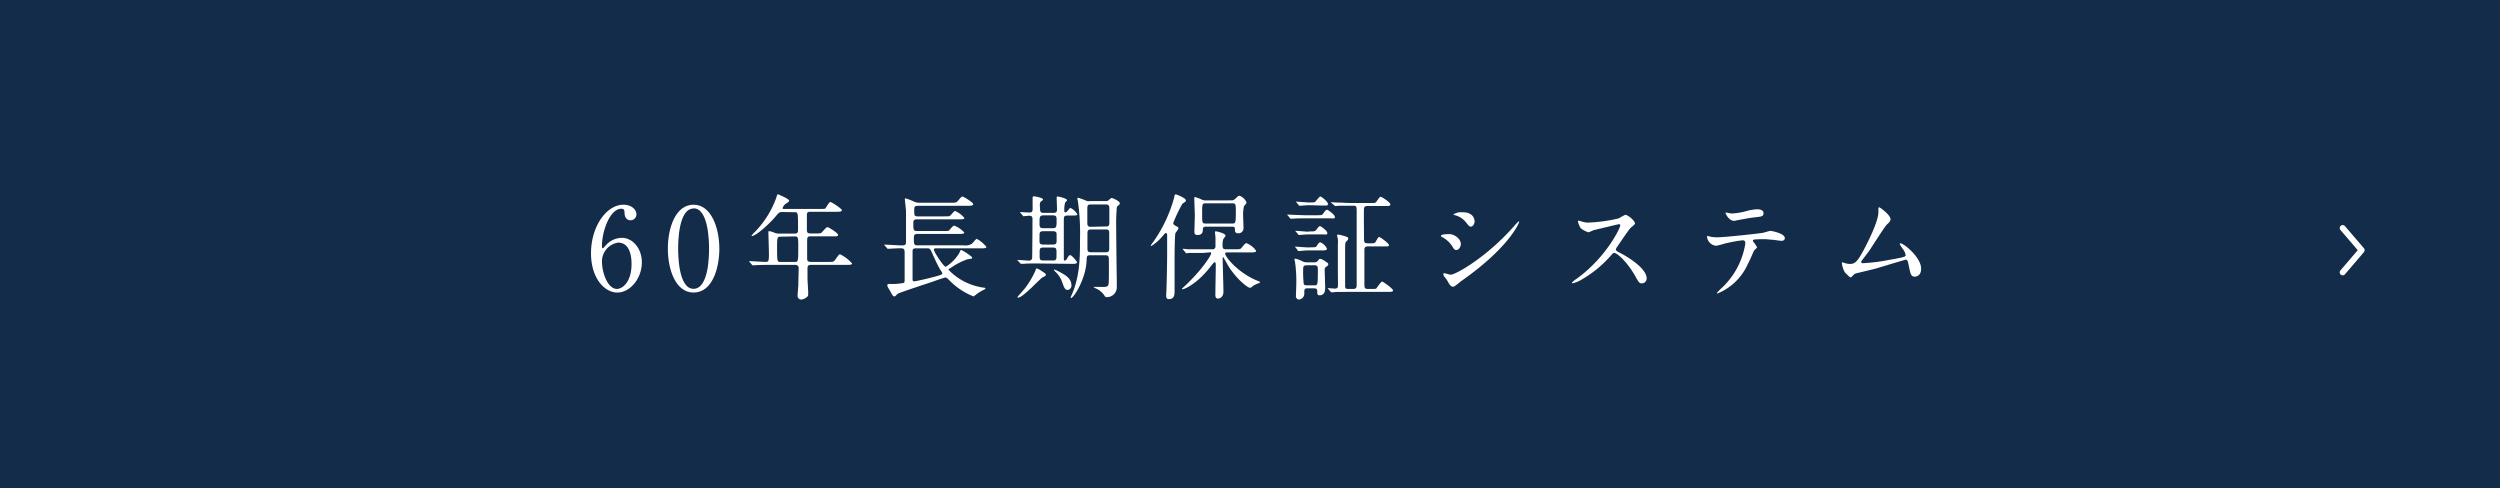 <svg xmlns="http://www.w3.org/2000/svg" width="420" height="82" viewBox="0 0 420 82">
  <title>Asset 1</title>
  <g id="Layer_2" data-name="Layer 2">
    <g id="contents">
      <g>
        <rect width="420" height="82" fill="#122c49"/>
        <g>
          <path d="M107.83,44.07c0,2.75-2,5.08-4.12,5.08s-4.42-2.37-4.42-6.6c0-4.48,2.57-8.16,5.48-8.16,1.17,0,2.15.71,2.15,1.62a1,1,0,0,1-1,1c-.34,0-1-.21-1-1.29,0-.38-.06-.65-.56-.65-1.85,0-3.23,3.69-3.23,6.25,0,.08,0,.39.13.39s.1-.06.48-.45a3.63,3.63,0,0,1,2.69-1.3C106.17,39.92,107.83,41.61,107.83,44.07Zm-6.7-.17c0,2,1,4.64,2.5,4.64.89,0,2.47-1.06,2.47-4.22,0-1-.18-3.56-2.25-3.56A3.19,3.19,0,0,0,101.13,43.9Z" fill="#fff"/>
          <path d="M116.52,49.15c-3,0-4.32-3.83-4.32-7.37s1.3-7.39,4.32-7.39,4.33,4,4.33,7.39S119.62,49.15,116.52,49.15Zm0-14.12c-2.56,0-2.59,5.77-2.59,6.75,0,.79,0,6.76,2.59,6.74s2.6-5.74,2.6-6.74C119.12,41,119.12,35,116.52,35Z" fill="#fff"/>
          <path d="M131.51,35.62c-.59,0-.63.06-1.17.7-1,1.23-3.35,3.33-4,3.33,0,0-.08,0-.08-.06a4,4,0,0,1,.62-.69,15.89,15.89,0,0,0,3.57-5.78c0-.09.16-.5.22-.5.34.14,1.9.81,1.9,1.08s-.54.48-.63.58a1.53,1.53,0,0,0-.47.69c0,.13,0,.13.52.13h5.64c.89,0,1,0,1.1-.17s.58-1,.77-1,1.94,1.13,1.94,1.38-.38.27-1,.27h-4.31c-.27,0-.54,0-.57.47v2.54c0,.59.23.63.69.63h.73a3.43,3.43,0,0,0,.94-.06c.18-.09.85-1,1.08-1s1.79,1,1.79,1.29-.25.25-1,.25h-3.5c-.54,0-.69.06-.69.71s0,2.22,0,3c0,.25,0,.59.6.59h3.14c.65,0,.73,0,1.06-.48.5-.71.55-.79.75-.79a6.2,6.2,0,0,1,2,1.54c0,.18-.18.23-1,.23h-5.91c-.48,0-.58.2-.58.62v1.69c0,.35.12,2,.12,2.41s0,.52-.19.65a1.72,1.72,0,0,1-1,.46.64.64,0,0,1-.6-.59c0-.27.12-1.58.13-1.89,0-.6.06-2.29.06-2.77s-.31-.58-.57-.58H129.3c-.46,0-1.75,0-2.42.06l-.41,0c-.08,0-.11,0-.17-.12l-.37-.44c-.09-.09-.09-.09-.09-.13s0,0,.07,0c.39,0,2.29.13,2.74.13s.53-.13.53-1.29c0-.55-.09-3.46-.09-3.54,0-.3,0-.34.08-.34a2.94,2.94,0,0,1,.94.27,2.4,2.4,0,0,0,.9.15h2.46c.56,0,.6-.27.6-.6,0-3,0-3-.58-3Zm-.34,4.14c-.56,0-.62.08-.62,1.73,0,2.52,0,2.52.65,2.52h2.26c.61,0,.65,0,.65-2.29,0-1.9,0-2-.64-2Z" fill="#fff"/>
          <path d="M161.91,41.22a2.07,2.07,0,0,0,1.37-.27c.15-.11.65-.82.82-.82a5.21,5.21,0,0,1,1.62,1.36c0,.23-.46.23-1,.23h-7.52c-.18,0-.31.08-.31.23,0,.33,1.62,2.87,2,2.87a7,7,0,0,0,2.27-2.31c.14-.32.21-.52.33-.52a8.51,8.51,0,0,1,1.83,1.23v.06c0,.19-.08.19-.75.27a11.15,11.15,0,0,0-2.66,1.33c-.5.31-.56.33-.56.44a10.07,10.07,0,0,0,5.85,3c.29,0,.35.08.35.16s-.14.15-.33.23a7.26,7.26,0,0,0-1.27.8,3,3,0,0,1-.38.29,11.43,11.43,0,0,1-3.87-2.5c-.6-.59-.66-.67-.87-.67s-1.5.46-2.25.73c-.9.31-5.48,1.79-5.77,2-.08.06-.37.37-.44.43h-.12c-.21,0-.27-.09-.73-.94-.06-.09-.33-.54-.37-.63a1.08,1.08,0,0,1-.09-.29c0-.23.29-.23.5-.23a9.78,9.78,0,0,0,2.1-.14c.32,0,.32-.21.32-.65,0-.71,0-3.77,0-4.41s-.11-.79-.67-.79-1.48.06-1.87.08l-.27,0c-.07,0-.11,0-.17-.12l-.38-.44c-.08-.08-.08-.09-.08-.13s0,0,.08,0c.38,0,2.44.13,2.9.13.66,0,.69-.19.69-.75,0-3.79,0-4.21,0-4.94,0-.33-.2-2-.2-2.06s0-.15.14-.15a8.49,8.49,0,0,1,1.27.48,2.22,2.22,0,0,0,1.08.25h5.21c.85,0,.94,0,1.23-.33.54-.64.6-.71.77-.71s1.79,1,1.79,1.27-.38.29-1,.29h-8.25c-.6,0-.66.17-.66.71,0,.84,0,1.06.56,1.06h4.44c.81,0,.91,0,1.06-.14s.64-.77.79-.77a4.13,4.13,0,0,1,1.58,1.18c0,.23-.46.23-1,.23H154c-.56,0-.56.34-.56.73,0,1,0,1.23.6,1.23h4.46c.79,0,.87,0,1-.16s.64-.75.79-.75A4.23,4.23,0,0,1,162,39.07c0,.23-.46.23-1,.23h-6.87c-.54,0-.6.25-.6.71,0,.94,0,1.21.58,1.21Zm-8.06.5c-.19,0-.46,0-.54.37,0,.1,0,1.17,0,1.44,0,1,0,2.31,0,3.27,0,.27,0,.46.31.46s3.09-.67,3.79-.88.9-.27.9-.48c0,0,0-.1-.33-.56-.48-.81-1.05-2.08-1.34-2.73s-.39-.89-.77-.89Z" fill="#fff"/>
          <path d="M174.11,44.26c-.6,0-1.47,0-2.14.06l-.4,0c-.08,0-.12,0-.18-.12L171,43.8c-.08-.09-.08-.09-.08-.13s0,0,.08,0c.27,0,1.58.11,1.88.11s.49-.17.52-.42.06-6,.06-6.56c0-.33-.09-.56-.54-.56-.13,0-.82.08-.94.08s-.1,0-.17-.12l-.37-.44c-.08-.1-.08-.1-.08-.13s0,0,.06,0c.21,0,1.25.07,1.48.07.58,0,.58-.25.58-.75s0-.77,0-1.11c0-.12,0-.69,0-.71s.12-.16.19-.16,1.56.23,1.56.54c0,.1-.13.17-.38.37s-.12,1-.12,1.25c0,.63.29.63.68.63h1.44c.42,0,.73,0,.73-.58,0-.27-.06-1.67-.06-2,0-.11.06-.17.18-.17s1.57.31,1.57.63c0,.08-.28.31-.32.39a4,4,0,0,0-.14,1.33c0,.17,0,.32.16.32s.32-.19.4-.27c.31-.42.35-.46.5-.46A2.66,2.66,0,0,1,181,36c0,.21-.36.21-.88.21h-.69c-.7,0-.71.14-.71,1v6.28c0,.09,0,.29.15.29a.52.52,0,0,0,.36-.27c.33-.58.37-.64.6-.64s1.12,1.06,1.12,1.21-.25.25-.72.25Zm1.59,1.89c0,.19-.13.25-.54.44S171.87,50,171.05,50c-.08,0-.12,0-.12-.08s1.18-1.35,1.37-1.63a14.35,14.35,0,0,0,1.63-2.78c.08-.23.14-.42.23-.42a2.6,2.6,0,0,1,.79.41C175.63,45.94,175.7,46,175.7,46.15Zm1-7.81c.81,0,.81-.16.81-1.43,0-.69-.19-.73-.81-.73h-1.25c-.81,0-.81.16-.81,1.43,0,.69.2.73.81.73Zm0,2.75c.46,0,.81,0,.81-.58V39.32c0-.48-.4-.48-.81-.48h-1.25c-.46,0-.81,0-.81.58,0,.13,0,1.13,0,1.17,0,.5.39.5.79.5Zm-1.32.5c-.47,0-.72,0-.72.65v.87c0,.63.21.65.72.65h1.4c.46,0,.71,0,.71-.65v-.85c0-.65-.21-.67-.71-.67ZM180,47.92a.72.72,0,0,1-.64.79c-.44,0-.6-.42-.9-1.27a4.22,4.22,0,0,0-1.06-1.69c-.08-.08-.33-.33-.33-.39a.07.07,0,0,1,.08-.08,8.89,8.89,0,0,1,1.33.66C178.92,46.21,180,46.78,180,47.92Zm5.65-14.14a1,1,0,0,0,.48-.06c.1-.06.5-.46.64-.46s1.36.52,1.36.88a.38.38,0,0,1-.15.29c-.27.23-.29.27-.35.37a29.89,29.89,0,0,0-.11,3.27c0,1.17.06,6.69.1,8.93,0,.15,0,.92,0,1.09A1.67,1.67,0,0,1,186,49.92c-.25,0-.31,0-.48-.31a3.42,3.42,0,0,0-1.5-1.19s-.37-.17-.26-.21,1.24,0,1.47,0c.75,0,.9-.1,1-.44s.06-3.51.06-4.08c0-.73-.12-.81-.75-.81h-2.2c-.77,0-.75.08-.79.88-.11,3.08-2.17,6.29-2.59,6.29-.08,0-.1,0-.1-.07a3.71,3.71,0,0,1,.19-.46c1.39-3.12,1.39-6.45,1.39-9.24a38.22,38.22,0,0,0-.29-6c0-.16-.16-.91-.16-.94s.06-.12.14-.12a14.62,14.62,0,0,1,1.5.56,2.78,2.78,0,0,0,.58,0Zm0,4.27c.5,0,.72,0,.72-.64V35c0-.65-.26-.65-.76-.65h-2.19c-.54,0-.75,0-.75.69,0,.35,0,2,0,2.42,0,.64.25.64.79.64Zm-.05,4.33c.44,0,.75,0,.75-.58s0-1.88,0-2.6-.29-.65-.74-.65h-2.13c-.5,0-.79,0-.79.63,0,.37,0,2.2,0,2.6,0,.58.25.6.71.6Z" fill="#fff"/>
          <path d="M196.08,42.71c0-.43,0-2.87,0-3.1s0-.45-.2-.45-.3.22-.59.54a8,8,0,0,1-1.85,1.62c-.08,0-.1,0-.1-.08s.31-.46.47-.69a23.59,23.59,0,0,0,3.48-7.48c0-.22.06-.41.23-.41s1.71.62,1.71,1a.34.34,0,0,1-.15.27c-.1.08-.41.27-.46.33a26.18,26.18,0,0,0-1.52,3.21c0,.25.21.37.54.54s.34.23.34.39a6.1,6.1,0,0,1-.5.75c-.13.29-.15,3.83-.15,4.21,0,.69,0,4.54,0,5.33s0,1.56-.95,1.56c-.44,0-.46-.27-.46-.69C196,48.57,196.08,43.78,196.08,42.71Zm6.08-.22c-1.7,0-2.24,0-2.43,0a2.76,2.76,0,0,1-.4.06c-.08,0-.12-.06-.17-.13l-.37-.45c-.08-.07-.1-.09-.1-.11s0-.06.08-.06.73.06.85.08c.94,0,1.73,0,2.63,0h1.41a.47.47,0,0,0,.54-.52c0-.07,0-1.25,0-1.44s-.08-.73-.08-.86,0-.2.15-.2,1.62.35,1.62.72c0,.13-.37.55-.4.65a3.29,3.29,0,0,0-.1,1c0,.44.06.65.58.65h1.44c.87,0,1,0,1.23-.32.52-.62.58-.7.79-.7a3.59,3.59,0,0,1,1.6,1.27.23.23,0,0,1-.18.22,2.94,2.94,0,0,1-.82.05h-3.79c-.16,0-.41,0-.41.22,0,.53,2.25,3.32,5.54,4.59.25.1.31.12.31.2s-.08.13-.48.27a2.83,2.83,0,0,0-.9.53.47.47,0,0,1-.31.14c-.39,0-2.33-1.52-3.68-3.75-.11-.2-.8-1.43-.82-1.43s-.08.16-.08.21c0,.89.13,4.8.13,5.6,0,1.18-.9,1.18-.92,1.18-.44,0-.44-.46-.44-.62,0-.73.07-4,.07-4.65s0-.83-.17-.83-.44.4-.63.63c-2.43,3.16-4.58,3.91-4.76,3.91a.1.1,0,0,1-.11-.1,4.49,4.49,0,0,1,.42-.4c3-2.81,4.47-5.22,4.47-5.52s-.18-.18-.29-.18Zm4.67-8.83a.79.79,0,0,0,.69-.27c.49-.44.54-.5.74-.5A2,2,0,0,1,209.41,34c0,.17-.12.29-.42.63a6.48,6.48,0,0,0-.14,1.76c0,.26.06,1.59.06,1.9a.84.84,0,0,1-.9.9.47.47,0,0,1-.54-.46c0-.52,0-.65-.48-.65h-4.41c-.44,0-.48.21-.5.4,0,.37,0,1-.91,1-.51,0-.51-.36-.51-.59,0-.39.07-2.31.07-2.74s-.09-2.36-.09-2.82c0-.14,0-.22.17-.22a8.17,8.17,0,0,1,1.15.45,1.46,1.46,0,0,0,.6.11Zm.21,3.89c.48,0,.58,0,.58-1.85,0-1.38,0-1.54-.58-1.54h-4.5c-.58,0-.58.16-.58,1.71s0,1.68.58,1.68Z" fill="#fff"/>
          <path d="M221.26,36.16c.77,0,.85,0,1.08-.34s.42-.58.59-.58,1.33.83,1.33,1.19-.09.25-1,.25h-4c-.35,0-1.58,0-2,.06l-.41,0c-.06,0-.09,0-.17-.14l-.37-.44c-.07-.08-.07-.09-.07-.11s0,0,.05,0,2.51.11,3,.11Zm-1.6,12.28c-.54,0-.54.21-.54.81a1,1,0,0,1-.82,1.07.55.55,0,0,1-.58-.65c0-.29.06-1.69.06-2a22.89,22.89,0,0,0-.18-3.39c0-.11-.13-.59-.13-.67s0-.15.17-.15a4.16,4.16,0,0,1,1.08.4,1.78,1.78,0,0,0,.92.21h1.06a.76.76,0,0,0,.73-.29c.2-.27.22-.29.35-.29s.29,0,1.08.56c.27.17.29.21.29.37s-.06.17-.35.4a.52.52,0,0,0-.25.52c0,.46.08,2.7.08,2.93,0,.4,0,1.34-.95,1.34-.38,0-.38-.25-.38-.71s-.35-.46-.6-.46Zm.46-6.89c.87,0,1,0,1.18-.37.13-.21.31-.48.5-.48a2.13,2.13,0,0,1,1.13,1.08c0,.29-.36.29-1,.29h-2.33c-.21,0-1.27.1-1.45.1S218,42.11,218,42l-.37-.44c-.07-.08-.09-.1-.09-.12s0,0,.08,0c.34,0,1.84.13,2.15.13Zm-.05-2.67c.79,0,.88,0,1.17-.41.14-.17.35-.48.52-.48s1.23.79,1.23,1.14-.09.25-1,.25h-2.33c-.21,0-1.23.09-1.4.09s-.12,0-.17-.11l-.39-.45a.17.17,0,0,1-.08-.13s0,0,.08,0c.31,0,1.7.14,2,.14Zm-.23-4.41c-.23,0-1.37.1-1.5.1s-.12-.06-.18-.14L217.8,34c-.08-.08-.08-.1-.08-.12s0,0,.06,0c.32,0,1.77.13,2.06.13.82,0,.92,0,1.07-.08s.72-.92.91-.92,1.27.88,1.27,1.23-.1.29-1,.29Zm-.29,10.1c-.62,0-.62.23-.62.83a17.25,17.25,0,0,0,.1,2.31c.09.23.4.23.54.23h1.19c.6,0,.64,0,.64-2.48,0-.66,0-.89-.6-.89Zm4.13-10.47c-.05-.09-.07-.09-.07-.13s0,0,.07,0l.85.06c.94,0,1.73.08,2.64.08h3.25c.52,0,.63,0,.79-.2s.56-.86.73-.86,1.64.94,1.64,1.27-.35.29-1,.29h-2.8c-.18,0-.56,0-.62.36s0,4.68,0,5.14c0,.77.14.77,1,.77.64,0,.83,0,1-.35.37-.63.41-.71.56-.71s1.62,1.06,1.62,1.33-.12.25-1,.25h-2.5c-.21,0-.62,0-.62.52,0,.9,0,4.83,0,5.62s0,1,.58,1h.48c.79,0,.9,0,1-.15s.73-1.08.92-1.08,1.83,1.2,1.83,1.47-.37.26-1,.26h-6.5c-1.7,0-2.25,0-2.43.06l-.4,0c-.08,0-.12,0-.17-.11l-.39-.45c-.06-.07-.08-.09-.08-.13s0,0,.08,0,1,.08,1.16.08.42-.06.46-.31,0-2.18,0-2.56c0-.71,0-3.79,0-4.43a6.42,6.42,0,0,0,0-1.05c0-.1-.14-.5-.14-.6s.12-.13.24-.13a6.49,6.49,0,0,1,1,.25c.56.17.64.21.64.42s-.21.38-.27.44c-.25.23-.25.39-.25,1.66,0,.92,0,5,0,5.86,0,.49.23.5.54.5h.84c.56,0,.56-.38.56-.73,0-1.06,0-5.65,0-6.6s0-4.71,0-5.5c0-1,0-1.15-.57-1.15-.74,0-1.66,0-2.43,0l-.56.06c-.07,0-.11,0-.17-.11Z" fill="#fff"/>
          <path d="M245.42,41c0,.39-.28,1-.75,1-.29,0-.38-.11-.67-.59a4.57,4.57,0,0,0-1.75-1.6c-.06,0-.17-.11-.17-.19,0-.27,1.09-.29,1.34-.29C244.25,39.3,245.42,40.07,245.42,41Zm-2.36,6c-.06-.1-.41-.5-.46-.6a.81.81,0,0,1-.12-.37c0-.07.06-.13.17-.13s.91.25,1.06.25c.83,0,6-2.89,10.6-8.1a8.91,8.91,0,0,1,.83-.87.07.07,0,0,1,.08.08c0,.21-1.7,4.33-9.66,9.91-.23.15-1.16,1-1.41,1C243.73,48.17,243.54,47.86,243.06,47Zm4.67-9.8c0,.44-.31.87-.61.87s-.31-.08-1-.91a3.45,3.45,0,0,0-1.66-1c-.08,0-.29-.07-.29-.13a2.28,2.28,0,0,1,1.49-.37C247.73,35.62,247.73,37.12,247.73,37.18Z" fill="#fff"/>
          <path d="M272,37.66c-.13,0-4.17,1-4.27,1a7.32,7.32,0,0,1-.87.37,4.11,4.11,0,0,1-1.3-.69,3.83,3.83,0,0,1-.47-1.12c0-.09,0-.15.12-.15l.5.13a3.34,3.34,0,0,0,1,.2,26.26,26.26,0,0,0,5.27-.72,8.72,8.72,0,0,1,1.06-.59c.46,0,1.64,1,1.64,1.46,0,.17-.72.69-.83.83-.39.46-1.91,2.71-2.21,3.15a.63.63,0,0,0-.16.39c0,.17,0,.21.85.65s4.31,2.44,4.31,4.2a.83.83,0,0,1-.79.84c-.44,0-.52-.13-1.19-1.33-1.33-2.32-3-3.79-3.45-3.79-.19,0-.25.06-.67.54a19.34,19.34,0,0,1-5.14,4.12,4.74,4.74,0,0,1-1.19.44s-.14,0-.14-.11a5.23,5.23,0,0,1,.89-.71c5-3.64,7.31-8.63,7.25-8.93A.21.21,0,0,0,272,37.66Z" fill="#fff"/>
          <path d="M295.18,41.53c0,.14-.47.5-.52.6s-.79,1.84-1,2.17a9.54,9.54,0,0,1-5.1,5c-.08,0-.12,0-.12-.1a12.54,12.54,0,0,1,1-1,12.94,12.94,0,0,0,3.77-7.26c0-.23,0-.57-.46-.57a24,24,0,0,0-3.06.57,11.63,11.63,0,0,1-1.38.35,1.68,1.68,0,0,1-1.52-1.46c0-.12,0-.19.13-.19a1.61,1.61,0,0,1,.29.09,5.74,5.74,0,0,0,1.21.14c1.23,0,6.22-.54,7.56-.73.23,0,1.23-.35,1.45-.35s2.42.42,2.42,1.21c0,.35-.31.46-.56.46s-1.15-.15-1.35-.17c-.4,0-.94-.1-1.36-.1a15.87,15.87,0,0,0-1.94.06c-.14.08-.18.19-.14.29A6.15,6.15,0,0,1,295.18,41.53Zm-4.27-5.66a11.52,11.52,0,0,0,2.73-.48,8.21,8.21,0,0,1,1.54-.23c.4,0,1.09.08,1.09.64s-.32.59-1.46.71c-1,.11-2.27.37-2.56.42-.09,0-.84.18-.9.18-.94,0-1.54-1.35-1.45-1.39S290.79,35.87,290.91,35.87Z" fill="#fff"/>
          <path d="M312.89,44.22a29.94,29.94,0,0,0,4.43-.55c2.83-.48,2.83-.58,2.83-.81a2.39,2.39,0,0,0-.56-1.14,7.62,7.62,0,0,1-.44-.73.12.12,0,0,1,.13-.11c.56,0,3.47,2.36,3.47,4.25,0,1.29-.93,1.35-1.06,1.35-.66,0-.73-.48-1-1.75-.18-.93-.25-1.1-.54-1.1-.1,0-4.45,1.33-5.27,1.56-.52.13-3,.71-3.22.79s-.59.61-.73.61-.17,0-1-.84a4.32,4.32,0,0,1-.5-1.54c0-.06,0-.14.08-.14a5.18,5.18,0,0,1,.56.17,3.16,3.16,0,0,0,.69.1c.81,0,1.19-.25,2.23-2.13.85-1.56,2.58-5.07,2.58-6.53,0-.09,0-.56,0-.63s0-.22.14-.22,1.9,1.29,1.9,2c0,.32-.21.52-.6.88s-2.52,3.75-3,4.45c-.21.29-1.31,1.71-1.33,1.79A.24.24,0,0,0,312.89,44.22Z" fill="#fff"/>
        </g>
        <polyline points="393.57 45.76 396.76 42.03 393.57 38.31" fill="none" stroke="#fff" stroke-linecap="round" stroke-linejoin="round" fill-rule="evenodd"/>
      </g>
    </g>
  </g>
</svg>
